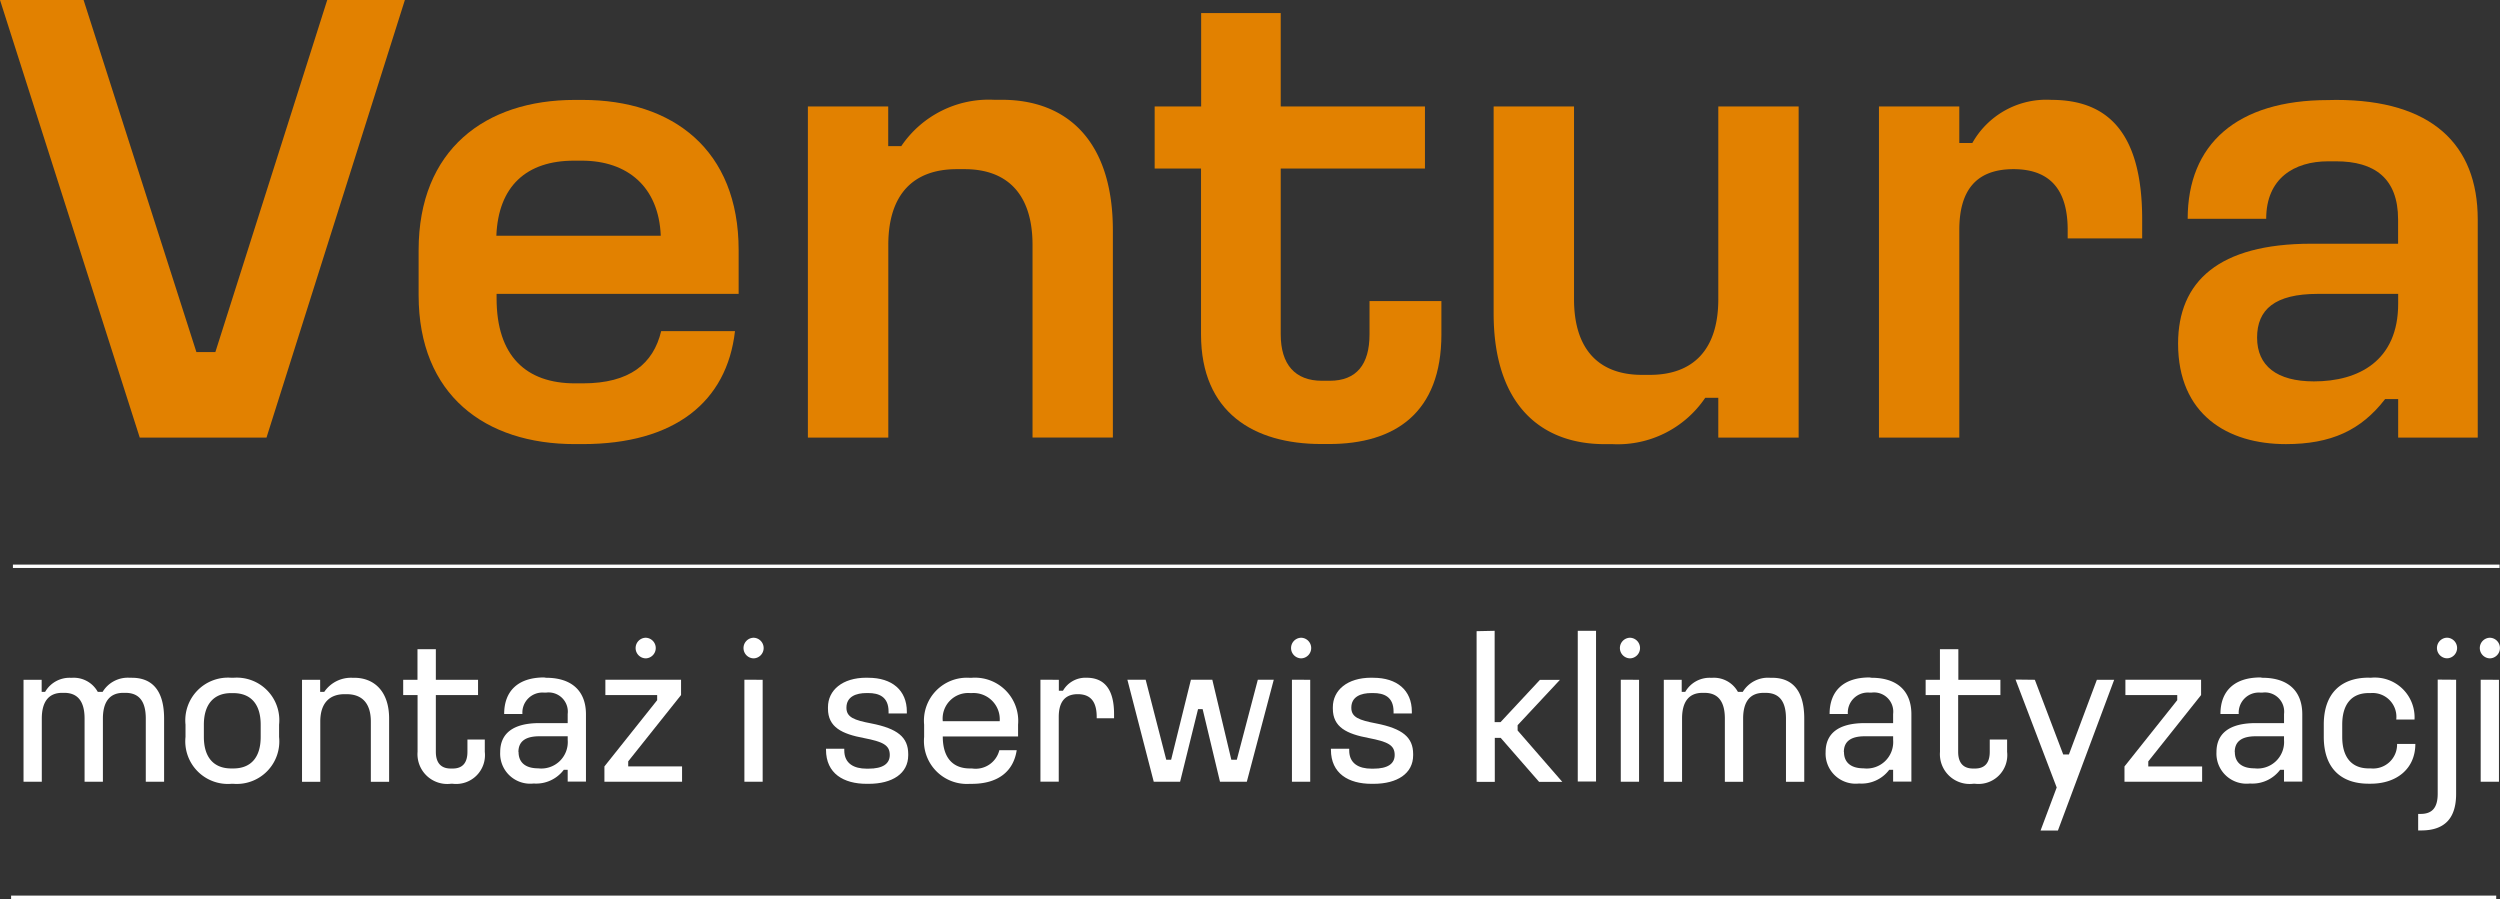 <svg data-name="Warstwa 2" xmlns="http://www.w3.org/2000/svg" width="182.239" height="65.533" viewBox="0 0 182.239 65.533">
    <rect x="0" y="0" width="182.239" height="65.533" fill="#333333" stroke="none"/>
    <g data-name="Warstwa 1">
        <path data-name="Path 239" d="m6.093 0 8.223 25.662H15.7L23.854 0h5.66L19.426 31.9h-9.239L0 0z" style="fill:#e28100"/>
        <path data-name="Path 240" d="M103.612 21.88c6.569 0 11.376 3.619 11.376 10.95v3.189H97.343v.333c0 4.192 2.144 6.189 5.713 6.189h.573c3.426 0 5.14-1.428 5.713-3.809h5.38c-.589 5.16-4.4 8.237-11.11 8.237h-.573c-6.522 0-11.379-3.569-11.379-10.853V32.83c0-7.324 4.857-10.95 11.379-10.95zm-6.286 9.9h11.985c-.143-3.569-2.43-5.473-5.763-5.473h-.556c-3.475.001-5.522 1.859-5.666 5.474z" transform="translate(-61.144 -14.596)" style="fill:#e28100"/>
        <path data-name="Path 241" d="M182.746 22.336v2.893h.952a7.7 7.7 0 0 1 6.762-3.379h.569c4.714 0 8.093 2.953 8.093 9.522v15.1h-5.856V32.43c0-3.715-1.854-5.523-4.951-5.523h-.569c-3.143 0-4.994 1.808-4.994 5.523v14.043h-5.862V22.336z" transform="translate(-117.999 -14.576)" style="fill:#e28100"/>
        <path data-name="Path 242" d="M262.009 2.86v6.808h10.514v4.524h-10.514v12.093c0 2.191 1.049 3.379 3 3.379h.573c1.951 0 2.9-1.189 2.9-3.379v-2.43h5.24v2.43c0 5.713-3.379 7.99-8.19 7.99h-.569c-4.9 0-8.763-2.284-8.763-7.99V14.193h-3.38V9.668h3.389V2.86z" transform="translate(-168.65 -1.908)" style="fill:#e28100"/>
        <path data-name="Path 243" d="M343.417 47.447v-2.9h-.952a7.692 7.692 0 0 1-6.762 3.379h-.569c-4.714 0-8.093-2.95-8.093-9.522V23.31h5.859v14.046c0 3.712 1.854 5.52 4.951 5.52h.573c3.139 0 4.994-1.808 4.994-5.52V23.31h5.856v24.137z" transform="translate(-218.161 -15.55)" style="fill:#e28100"/>
        <path data-name="Path 244" d="M417.266 22.349v2.663h.952a6.181 6.181 0 0 1 5.76-3.143c4.142 0 6.619 2.427 6.619 8.713v1.385h-5.43v-.619c0-2.763-1.142-4.428-3.952-4.428s-3.948 1.651-3.948 4.428v15.138h-5.857V22.349z" transform="translate(-274.442 -14.589)" style="fill:#e28100"/>
        <path data-name="Path 245" d="M488.423 21.88c6.951 0 10.321 3.236 10.321 8.713v15.9h-5.8v-2.806h-.952c-1.761 2.284-3.952 3.283-7.234 3.283-4.285 0-7.857-2.187-7.857-7.324 0-4.521 2.953-7.284 9.711-7.284h6.326v-1.769c0-3-1.715-4.238-4.521-4.238h-.573c-2.477 0-4.521 1.238-4.521 4.192H477.6c0-5.43 3.572-8.656 10.237-8.656zm-5.763 17.329c0 2.047 1.428 3.189 4.145 3.189 3.283 0 6.139-1.521 6.139-5.66v-.719h-5.856c-3.143 0-4.428 1.142-4.428 3.19z" transform="translate(-318.128 -14.596)" style="fill:#e28100"/>
        <path data-name="Path 246" d="M6.472 148.537v.879h.253a2.054 2.054 0 0 1 1.831-1.025H8.7a2 2 0 0 1 1.861 1.025h.356a2.147 2.147 0 0 1 1.983-1.026h.15c1.368 0 2.347.8 2.347 2.973v4.608h-1.335v-4.608c0-1.219-.459-1.874-1.485-1.874h-.153c-1 0-1.488.666-1.488 1.874v4.608H9.6v-4.608c0-1.219-.473-1.874-1.485-1.874H7.97c-1 0-1.488.666-1.488 1.874v4.608H5.15v-7.434z" transform="translate(-3.435 -98.984)" style="fill:#fff"/>
        <path data-name="Path 247" d="M44.112 148.4a3.1 3.1 0 0 1 3.329 3.419v.892a3.1 3.1 0 0 1-3.329 3.419h-.146a3.106 3.106 0 0 1-3.346-3.419v-.892a3.112 3.112 0 0 1 3.346-3.419zm-2.154 3.419v.892c0 1.485.712 2.3 2 2.3h.142c1.3 0 2-.819 2-2.3v-.892c0-1.488-.712-2.3-2-2.3h-.146c-1.267-.004-1.996.812-1.996 2.3z" transform="translate(-27.097 -98.994)" style="fill:#fff"/>
        <path data-name="Path 248" d="M67.452 148.543v.879h.3a2.357 2.357 0 0 1 2.037-1.025h.15c1.412 0 2.54.949 2.54 2.973v4.608h-1.332v-4.385c0-1.368-.666-2-1.768-2h-.15c-1.085 0-1.768.639-1.768 2v4.385H66.13v-7.434z" transform="translate(-44.114 -98.99)" style="fill:#fff"/>
        <path data-name="Path 249" d="M90.66 142.14v2.231h3.076v1.115H90.66v4.135c0 .8.37 1.219 1.085 1.219h.146c.716 0 1.072-.416 1.072-1.219v-.892h1.265v.892a2.1 2.1 0 0 1-2.33 2.33h-.146a2.171 2.171 0 0 1-2.424-2.33v-4.135H88.28v-1.115h1.042v-2.231z" transform="translate(-58.889 -94.818)" style="fill:#fff"/>
        <path data-name="Path 250" d="M112.859 148.353c1.918 0 2.913 1 2.913 2.663v4.907h-1.332v-.862h-.283a2.524 2.524 0 0 1-2.2 1 2.19 2.19 0 0 1-2.437-2.291c0-1.332.906-2.111 2.853-2.111h2.067v-.666a1.4 1.4 0 0 0-1.575-1.558h-.15a1.462 1.462 0 0 0-1.575 1.558h-1.33c0-1.665 1-2.663 2.913-2.663zm-2 5.41c0 .789.533 1.192 1.428 1.192a1.928 1.928 0 0 0 2.154-2.067v-.27h-2.067c-1.065 0-1.525.416-1.525 1.145z" transform="translate(-73.058 -98.947)" style="fill:#fff"/>
        <path data-name="Path 251" d="M136.185 144.191v-.373h-3.775V142.7h5.517v1.115l-3.852 4.834v.37H138v1.115h-5.66v-1.115zm-.8-4.551a.752.752 0 0 1 0 1.5h-.073a.752.752 0 0 1 0-1.5z" transform="translate(-88.281 -93.15)" style="fill:#fff"/>
        <path data-name="Path 252" d="M163.556 139.64a.752.752 0 0 1 0 1.5h-.073a.752.752 0 0 1 0-1.5zm.626 3.063v7.434h-1.332V142.7z" transform="translate(-108.587 -93.15)" style="fill:#fff"/>
        <path data-name="Path 253" d="M183.936 148.387c1.725 0 2.81.906 2.81 2.467v.133h-1.332v-.133c0-1.1-.726-1.352-1.472-1.352h-.142c-.746 0-1.458.25-1.458 1.069 0 .7.566.906 1.814 1.145 1.9.373 2.69 1 2.69 2.231v.09c0 1.332-1.159 2.081-2.883 2.081h-.15c-1.665 0-2.96-.742-2.96-2.484v-.073h1.332v.12c0 .965.716 1.332 1.621 1.332h.15c1.039 0 1.545-.356 1.545-1 0-.729-.519-.965-1.888-1.232-1.6-.3-2.617-.789-2.617-2.144v-.1c0-1.248 1.055-2.154 2.8-2.154z" transform="translate(-120.641 -98.981)" style="fill:#fff"/>
        <path data-name="Path 254" d="M205.826 148.4a3.153 3.153 0 0 1 3.363 3.419v.862H203.7c0 1.561.742 2.33 1.978 2.33h.146a1.779 1.779 0 0 0 2-1.332h1.265c-.236 1.578-1.4 2.454-3.273 2.454h-.146a3.129 3.129 0 0 1-3.329-3.419v-.892a3.13 3.13 0 0 1 3.329-3.419zm-2.124 3.166h4.148a1.916 1.916 0 0 0-2.024-2.051h-.146a1.862 1.862 0 0 0-1.98 2.051z" transform="translate(-134.976 -98.994)" style="fill:#fff"/>
        <path data-name="Path 255" d="M229.152 148.543v.8h.3a1.888 1.888 0 0 1 1.725-.949c1.235 0 2 .772 2 2.643v.313h-1.265v-.093c0-1.025-.37-1.665-1.382-1.665s-1.385.666-1.385 1.665v4.714h-1.335v-7.431z" transform="translate(-151.967 -98.99)" style="fill:#fff"/>
        <path data-name="Path 256" d="m248.771 156.274-1.921-7.434h1.332l1.5 5.829h.356l1.442-5.829h1.561l1.385 5.829h.4l1.531-5.829h1.162l-1.964 7.434H253.6l-1.265-5.294H252l-1.308 5.294z" transform="translate(-164.668 -99.288)" style="fill:#fff"/>
        <path data-name="Path 257" d="M283.446 139.64a.752.752 0 0 1 0 1.5h-.073a.752.752 0 0 1 0-1.5zm.626 3.063v7.434h-1.332V142.7z" transform="translate(-188.563 -93.15)" style="fill:#fff"/>
        <path data-name="Path 258" d="M294.5 148.387c1.725 0 2.81.906 2.81 2.467v.133h-1.332v-.133c0-1.1-.729-1.352-1.472-1.352h-.15c-.742 0-1.458.25-1.458 1.069 0 .7.566.906 1.814 1.145 1.9.373 2.693 1 2.693 2.231v.09c0 1.332-1.162 2.081-2.887 2.081h-.146c-1.665 0-2.96-.742-2.96-2.484v-.073h1.332v.12c0 .965.712 1.332 1.621 1.332h.146c1.042 0 1.548-.356 1.548-1 0-.729-.523-.965-1.888-1.232-1.608-.3-2.62-.789-2.62-2.144v-.1c0-1.248 1.059-2.154 2.8-2.154z" transform="translate(-194.393 -98.981)" style="fill:#fff"/>
        <path data-name="Path 259" d="M324.625 138.12v6.658h.429l2.87-3.08h1.458L326.3 145v.386l3.256 3.745h-1.691l-2.8-3.209h-.429v3.209h-1.326v-10.984z" transform="translate(-215.672 -92.137)" style="fill:#fff"/>
        <path data-name="Path 260" d="M346.792 138.12v10.986h-1.332V138.12z" transform="translate(-230.448 -92.137)" style="fill:#fff"/>
        <path data-name="Path 261" d="M355.446 139.64a.752.752 0 0 1 0 1.5h-.073a.752.752 0 0 1 0-1.5zm.626 3.063v7.434h-1.332V142.7z" transform="translate(-236.592 -93.15)" style="fill:#fff"/>
        <path data-name="Path 262" d="M365.605 148.537v.879h.26a2.044 2.044 0 0 1 1.828-1.025h.15a2 2 0 0 1 1.858 1.025h.356a2.147 2.147 0 0 1 1.978-1.025h.156c1.368 0 2.347.8 2.347 2.973v4.608h-1.332v-4.608c0-1.219-.459-1.874-1.485-1.874h-.15c-1 0-1.488.666-1.488 1.874v4.608h-1.332v-4.608c0-1.219-.473-1.874-1.485-1.874h-.15c-1 0-1.485.666-1.485 1.874v4.608H364.3v-7.434z" transform="translate(-243.016 -98.984)" style="fill:#fff"/>
        <path data-name="Path 263" d="M403.069 148.353c1.918 0 2.913 1 2.913 2.663v4.907h-1.332v-.862h-.283a2.524 2.524 0 0 1-2.2 1 2.19 2.19 0 0 1-2.437-2.291c0-1.332.906-2.111 2.853-2.111h2.067v-.666a1.4 1.4 0 0 0-1.575-1.558h-.15a1.462 1.462 0 0 0-1.575 1.558h-1.33c0-1.665 1-2.663 2.913-2.663zm-2 5.41c0 .789.536 1.192 1.428 1.192a1.928 1.928 0 0 0 2.154-2.067v-.27h-2.067c-1.065 0-1.525.416-1.525 1.145z" transform="translate(-266.65 -98.947)" style="fill:#fff"/>
        <path data-name="Path 264" d="M424.014 142.14v2.231h3.066v1.115H424v4.135c0 .8.37 1.219 1.085 1.219h.146c.716 0 1.072-.416 1.072-1.219v-.892h1.265v.892a2.1 2.1 0 0 1-2.33 2.33h-.138a2.171 2.171 0 0 1-2.424-2.33v-4.135h-1.046v-1.115h1.042v-2.231z" transform="translate(-281.259 -94.818)" style="fill:#fff"/>
        <path data-name="Path 265" d="m442.725 148.807 2.068 5.443h.416l2.037-5.443h1.262l-4.1 10.987h-1.265l1.175-3.136-3-7.867z" transform="translate(-294.394 -99.254)" style="fill:#fff"/>
        <path data-name="Path 266" d="M469.015 150.328v-.373h-3.779v-1.115h5.517v1.115l-3.849 4.834v.37h3.925v1.115h-5.66v-1.115z" transform="translate(-310.304 -99.288)" style="fill:#fff"/>
        <path data-name="Path 267" d="M488.649 148.353c1.921 0 2.916 1 2.916 2.663v4.907h-1.332v-.862h-.283a2.527 2.527 0 0 1-2.2 1 2.192 2.192 0 0 1-2.44-2.291c0-1.332.909-2.111 2.857-2.111h2.068v-.666a1.4 1.4 0 0 0-1.578-1.558h-.146a1.464 1.464 0 0 0-1.578 1.558H485.6c0-1.665 1-2.663 2.916-2.663zm-2 5.41c0 .789.536 1.192 1.428 1.192a1.931 1.931 0 0 0 2.157-2.067v-.27h-2.064c-1.065 0-1.528.416-1.528 1.145z" transform="translate(-323.739 -98.947)" style="fill:#fff"/>
        <path data-name="Path 268" d="M512.216 148.4a2.9 2.9 0 0 1 3.2 3.046h-1.332a1.736 1.736 0 0 0-1.858-1.931h-.146c-1.252 0-1.934.816-1.934 2.3v.892c0 1.485.682 2.3 1.934 2.3h.146a1.746 1.746 0 0 0 1.918-1.784h1.332c0 1.784-1.332 2.9-3.256 2.9h-.146c-2 0-3.273-1.115-3.273-3.419v-.892c0-2.29 1.278-3.419 3.273-3.419z" transform="translate(-339.408 -98.994)" style="fill:#fff"/>
        <path data-name="Path 269" d="M532.237 142.7v8.323c0 1.711-.772 2.663-2.544 2.663h-.223v-1.205h.176c.816 0 1.248-.416 1.248-1.472v-8.319zm-.626-3.063a.752.752 0 0 1 0 1.5h-.073a.752.752 0 0 1 0-1.5z" transform="translate(-353.197 -93.15)" style="fill:#fff"/>
        <path data-name="Path 270" d="M543.726 139.64a.752.752 0 0 1 0 1.5h-.073a.752.752 0 0 1 0-1.5zm.626 3.063v7.434h-1.332V142.7z" transform="translate(-362.189 -93.15)" style="fill:#fff"/>
        <path data-name="Rectangle 124" transform="translate(.942 41.156)" style="fill:#fff" d="M0 0h181.264v.246H0z"/>
        <path data-name="Rectangle 125" transform="translate(.809 65.286)" style="fill:#fff" d="M0 0h181.154v.246H0z"/>
    </g>
</svg>

